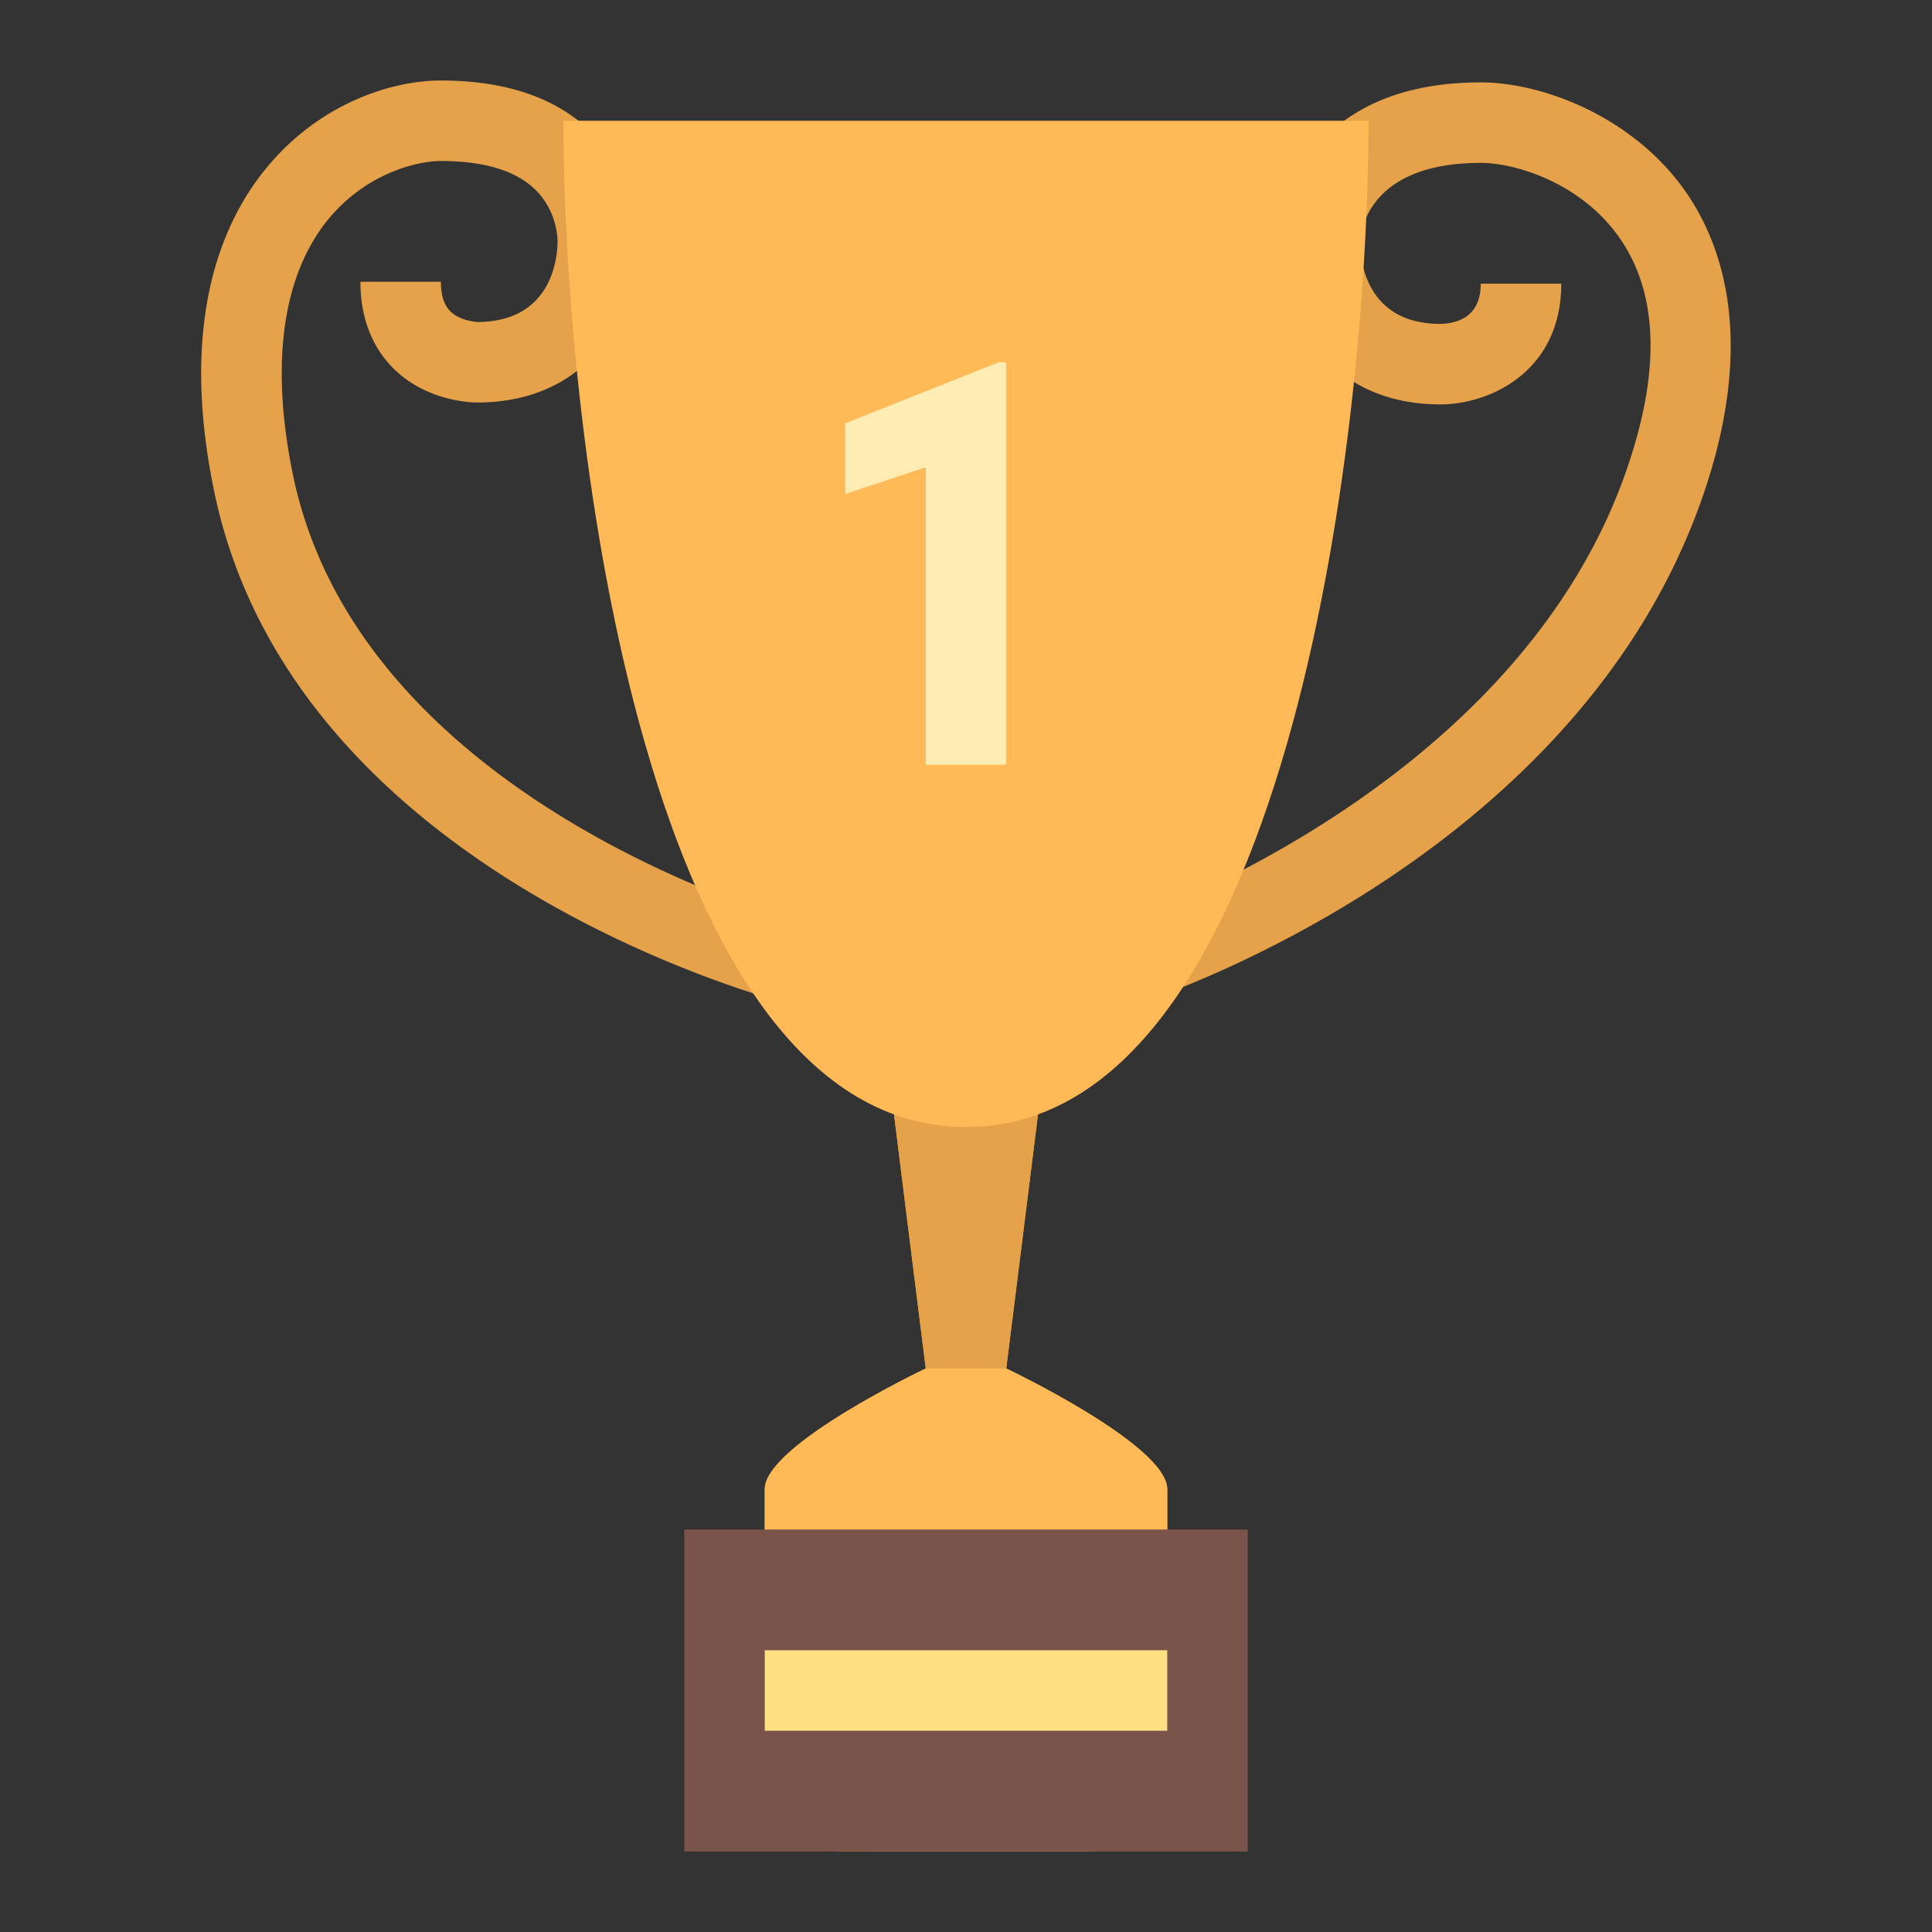 <svg xmlns="http://www.w3.org/2000/svg" width="48" height="48"><rect width="100%" height="100%" fill="#333333" stroke="none"/><path d="M25 34l-1 2-1-2-1-8h4zm0 0" fill="#ffa000"/><path d="M29 44c0 1.105-.895 2-2 2h-6c-1.105 0-2-.895-2-2v-7c0-1.105 4-3 4-3h2s4 1.895 4 3zm0 0" fill="#fbc02d"/><path d="M25 34v1h-2v-1l-1-8h4zm0 0M19.71 24.973c-.507-.13-12.417-3.239-14.39-12.77-.879-4.246.207-6.695 1.278-8.004C7.914 2.58 9.715 2 10.953 2c1.664 0 2.945.457 3.82 1.36a3.888 3.888 0 0 1 1.079 2.675c0 1.57-1.067 3.965-4 3.965-.125 0-.758-.02-1.415-.363C9.48 9.133 8.954 8.195 8.954 7h2c0 .574.227.766.418.867.227.117.48.133.48.133 1.903 0 2-1.668 2-2 0-.05 0-.73-.535-1.27-.48-.484-1.277-.73-2.363-.73-.601 0-1.867.309-2.808 1.46-1.133 1.395-1.434 3.587-.868 6.337C9 20.113 20.086 23.004 20.2 23.027zm0 0M28.09 25l-.598-1.906c.098-.032 10.07-3.266 12.906-11.38.868-2.48.809-4.44-.18-5.831-.956-1.348-2.573-1.836-3.429-1.836-2.965 0-3 1.918-3 2 .008.46.176 2 2 2 .45-.012 1-.195 1-1h2c0 2.2-1.793 3-3 3-2.934 0-4-2.395-4-4 0-1.383 1.047-4 5-4 1.523 0 3.754.836 5.063 2.676.949 1.34 1.796 3.757.437 7.652C39.113 21.449 28.54 24.859 28.09 25zm0 0" fill="#e5a24a"/><path d="M29 39H19v-2c0-1.105 4-3 4-3h2s4 1.895 4 3zm0 0M34 3c0 8-2.086 25-10 25S14 11 14 3zm0 0" fill="#ffba57"/><path d="M25 19h-2v-7.39l-2 .663v-1.757L24.813 9H25zm0 0" fill="#ffecb3"/><path d="M17 38h14v8H17zm0 0" fill="#7a534b"/><path d="M19 41h10v2H19zm0 0" fill="#ffe082"/></svg>